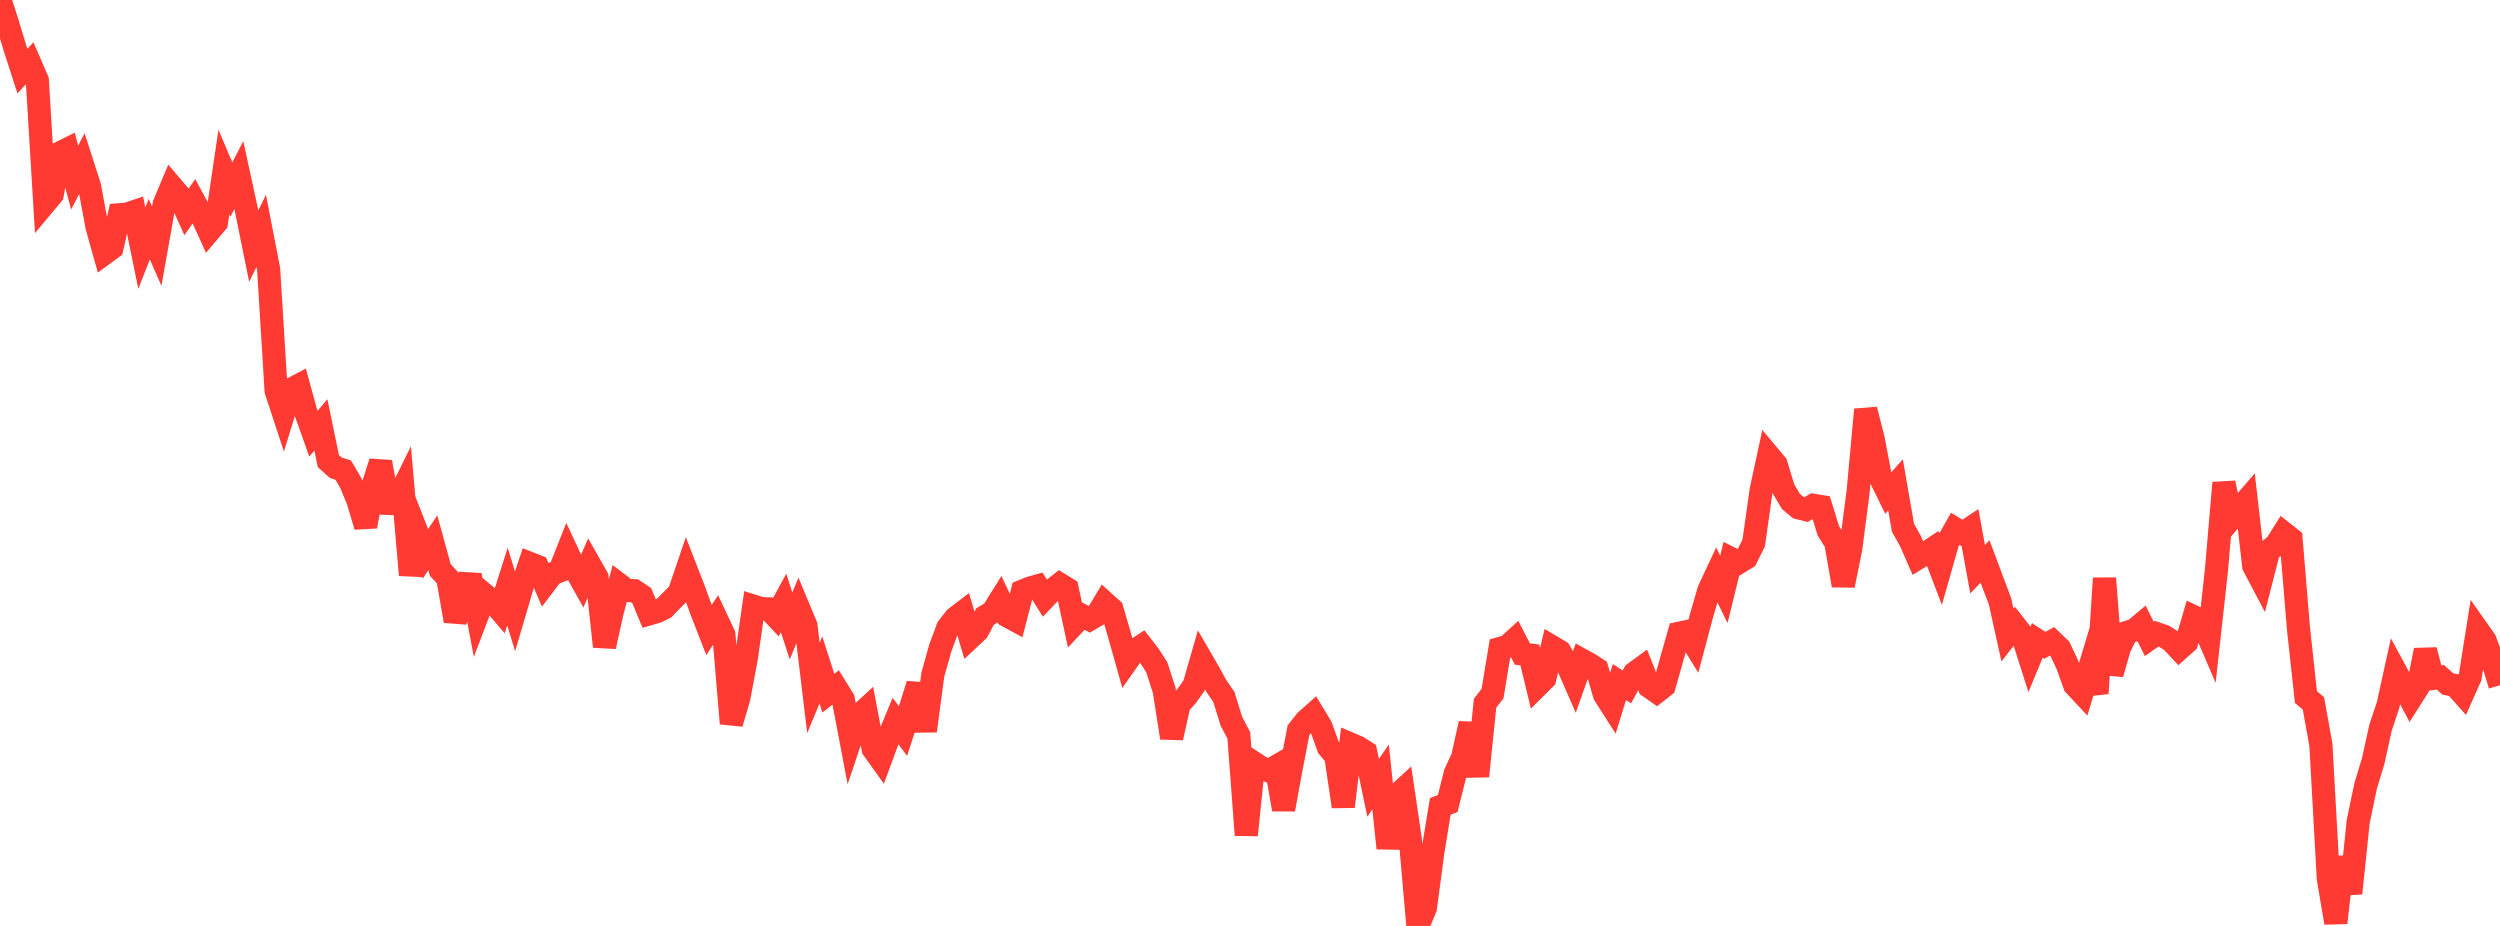 <?xml version="1.0" standalone="no"?>
<!DOCTYPE svg PUBLIC "-//W3C//DTD SVG 1.1//EN" "http://www.w3.org/Graphics/SVG/1.1/DTD/svg11.dtd">

<svg width="135" height="50" viewBox="0 0 135 50" preserveAspectRatio="none" 
  xmlns="http://www.w3.org/2000/svg"
  xmlns:xlink="http://www.w3.org/1999/xlink">


<polyline points="0.0, 0.0 0.403, 1.251 0.806, 2.59 1.209, 3.84 1.612, 3.407 2.015, 4.334 2.418, 10.981 2.821, 10.499 3.224, 8.263 3.627, 8.064 4.03, 9.59 4.433, 8.813 4.836, 10.066 5.239, 12.248 5.642, 13.682 6.045, 13.387 6.448, 11.597 6.851, 11.564 7.254, 11.429 7.657, 13.402 8.06, 12.373 8.463, 13.295 8.866, 11.026 9.269, 10.069 9.672, 10.544 10.075, 11.441 10.478, 10.861 10.881, 11.602 11.284, 12.495 11.687, 12.019 12.09, 9.292 12.493, 10.238 12.896, 9.454 13.299, 11.308 13.701, 13.293 14.104, 12.467 14.507, 14.542 14.91, 21.099 15.313, 22.325 15.716, 21.024 16.119, 20.814 16.522, 22.291 16.925, 23.422 17.328, 22.944 17.731, 24.895 18.134, 25.258 18.537, 25.388 18.94, 26.076 19.343, 27.067 19.746, 28.428 20.149, 26.205 20.552, 24.95 20.955, 27.183 21.358, 27.199 21.761, 26.382 22.164, 31.051 22.567, 28.878 22.97, 29.909 23.373, 29.31 23.776, 30.781 24.179, 31.212 24.582, 33.533 24.985, 32.338 25.388, 31.058 25.791, 33.188 26.194, 32.134 26.597, 32.467 27.0, 32.939 27.403, 31.674 27.806, 32.993 28.209, 31.626 28.612, 30.427 29.015, 30.586 29.418, 31.525 29.821, 30.993 30.224, 30.834 30.627, 29.816 31.03, 30.68 31.433, 31.399 31.836, 30.47 32.239, 31.18 32.642, 34.914 33.045, 33.091 33.448, 31.576 33.851, 31.883 34.254, 31.9 34.657, 32.17 35.06, 33.146 35.463, 33.029 35.866, 32.835 36.269, 32.418 36.672, 32.017 37.075, 30.832 37.478, 31.868 37.881, 32.99 38.284, 34.024 38.687, 33.415 39.09, 34.272 39.493, 39.068 39.896, 37.689 40.299, 35.542 40.701, 32.738 41.104, 32.865 41.507, 32.878 41.91, 33.304 42.313, 32.559 42.716, 33.8 43.119, 32.822 43.522, 33.79 43.925, 37.149 44.328, 36.178 44.731, 37.431 45.134, 37.114 45.537, 37.764 45.94, 39.886 46.343, 38.685 46.746, 38.312 47.149, 40.437 47.552, 41 47.955, 39.906 48.358, 38.936 48.761, 39.476 49.164, 38.231 49.567, 36.957 49.97, 39.471 50.373, 36.428 50.776, 34.996 51.179, 33.901 51.582, 33.38 51.985, 33.072 52.388, 34.435 52.791, 34.056 53.194, 33.292 53.597, 33.052 54.0, 32.406 54.403, 33.262 54.806, 33.481 55.209, 31.923 55.612, 31.759 56.015, 31.646 56.418, 32.29 56.821, 31.865 57.224, 31.547 57.627, 31.795 58.03, 33.668 58.433, 33.238 58.836, 33.448 59.239, 33.21 59.642, 32.537 60.045, 32.899 60.448, 34.282 60.851, 35.715 61.254, 35.142 61.657, 34.876 62.06, 35.399 62.463, 36.027 62.866, 37.271 63.269, 39.841 63.672, 38.038 64.075, 37.591 64.478, 37.025 64.881, 35.622 65.284, 36.317 65.687, 37.049 66.09, 37.636 66.493, 38.945 66.896, 39.712 67.299, 45.095 67.701, 41.187 68.104, 41.453 68.507, 41.625 68.91, 41.392 69.313, 43.709 69.716, 41.513 70.119, 39.432 70.522, 38.925 70.925, 38.566 71.328, 39.231 71.731, 40.349 72.134, 40.828 72.537, 43.555 72.94, 40.186 73.343, 40.358 73.746, 40.615 74.149, 42.544 74.552, 41.957 74.955, 45.801 75.358, 43.019 75.761, 42.648 76.164, 45.392 76.567, 50.0 76.97, 49.032 77.373, 46.009 77.776, 43.548 78.179, 43.384 78.582, 41.766 78.985, 40.893 79.388, 39.071 79.791, 41.915 80.194, 37.973 80.597, 37.451 81.0, 35.018 81.403, 34.904 81.806, 34.536 82.209, 35.315 82.612, 35.369 83.015, 37.04 83.418, 36.64 83.821, 34.934 84.224, 35.173 84.627, 35.867 85.03, 36.79 85.433, 35.649 85.836, 35.872 86.239, 36.134 86.642, 37.512 87.045, 38.143 87.448, 36.832 87.851, 37.091 88.254, 36.353 88.657, 36.059 89.06, 37.077 89.463, 37.359 89.866, 37.042 90.269, 35.613 90.672, 34.195 91.075, 34.11 91.478, 34.764 91.881, 33.251 92.284, 31.866 92.687, 31.006 93.09, 31.825 93.493, 30.173 93.896, 30.376 94.299, 30.128 94.701, 29.32 95.104, 26.465 95.507, 24.596 95.91, 25.077 96.313, 26.409 96.716, 27.084 97.119, 27.419 97.522, 27.52 97.925, 27.286 98.328, 27.352 98.731, 28.663 99.134, 29.305 99.537, 31.613 99.94, 29.624 100.343, 26.515 100.746, 22.118 101.149, 23.693 101.552, 25.816 101.955, 26.637 102.358, 26.185 102.761, 28.499 103.164, 29.217 103.567, 30.137 103.97, 29.892 104.373, 29.625 104.776, 30.684 105.179, 29.268 105.582, 28.556 105.985, 28.799 106.388, 28.533 106.791, 30.736 107.194, 30.32 107.597, 31.4 108.0, 32.47 108.403, 34.292 108.806, 33.779 109.209, 34.292 109.612, 35.555 110.015, 34.583 110.418, 34.848 110.821, 34.63 111.224, 35.019 111.627, 35.871 112.03, 36.989 112.433, 37.42 112.836, 36.078 113.239, 37.44 113.642, 31.226 114.045, 36.394 114.448, 34.984 114.851, 34.153 115.254, 34.027 115.657, 33.689 116.06, 34.5 116.463, 34.219 116.866, 34.359 117.269, 34.616 117.672, 35.048 118.075, 34.689 118.478, 33.313 118.881, 33.505 119.284, 34.447 119.687, 30.798 120.09, 26.076 120.493, 27.987 120.896, 27.512 121.299, 27.047 121.701, 30.562 122.104, 31.325 122.507, 29.747 122.91, 29.42 123.313, 28.779 123.716, 29.096 124.119, 33.958 124.522, 37.644 124.925, 37.983 125.328, 40.216 125.731, 47.455 126.134, 49.83 126.537, 46.291 126.94, 48.24 127.343, 44.363 127.746, 42.435 128.149, 41.105 128.552, 39.284 128.955, 38.074 129.358, 36.243 129.761, 36.987 130.164, 37.746 130.567, 37.113 130.97, 35.11 131.373, 36.634 131.776, 36.572 132.179, 36.931 132.582, 37.02 132.985, 37.47 133.388, 36.564 133.791, 34.014 134.194, 34.587 134.597, 35.666 135.0, 37.001" fill="none" stroke="#ff3a33" stroke-width="1.25"/>

</svg>
